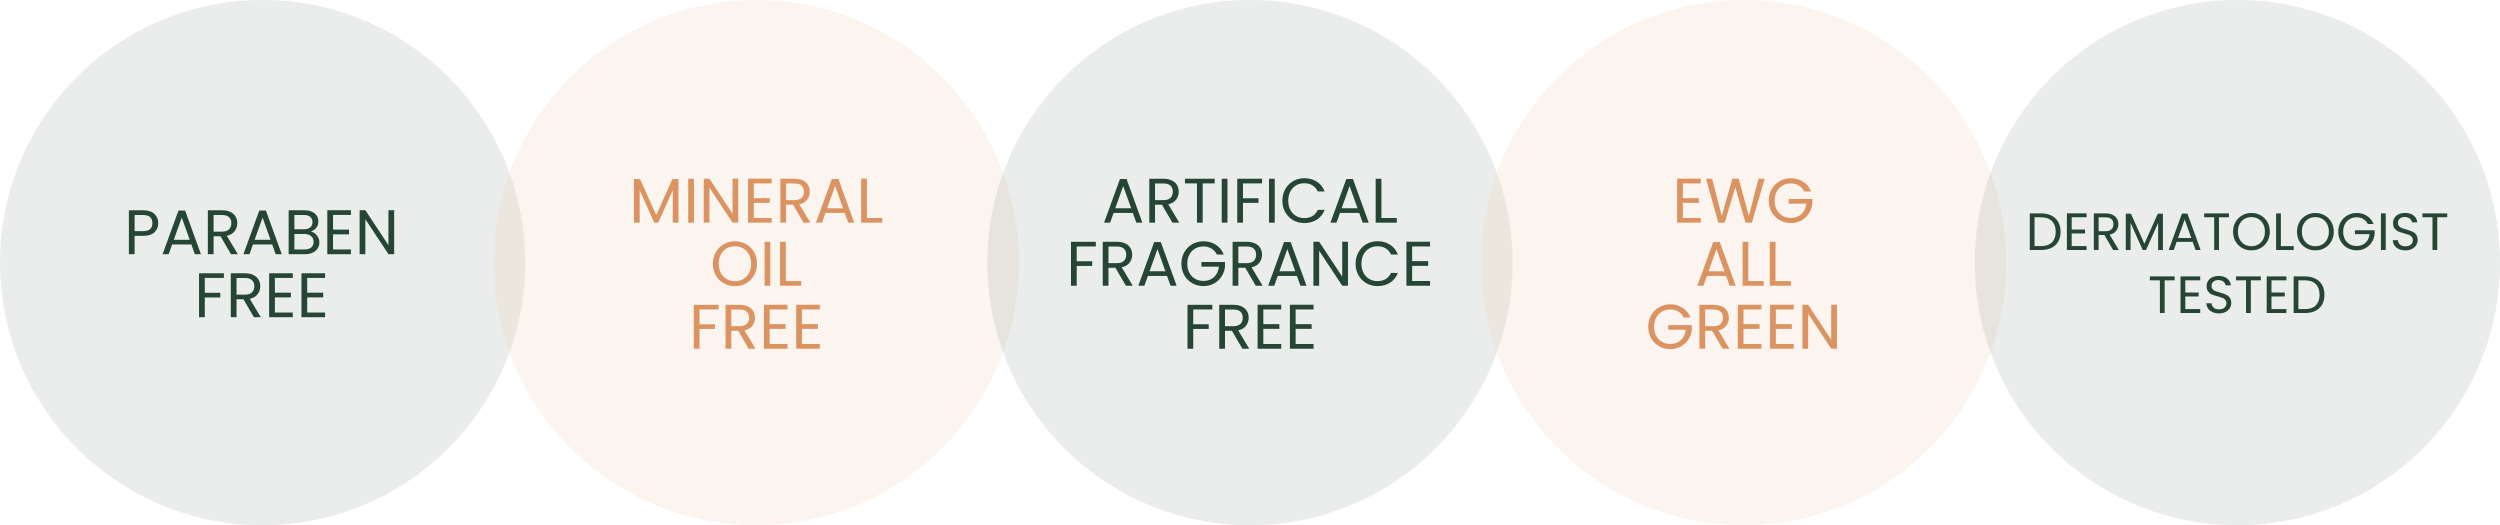 <svg xmlns="http://www.w3.org/2000/svg" fill="none" viewBox="0 0 1190 250" height="250" width="1190">
<circle fill-opacity="0.1" fill="#284734" r="125" cy="125" cx="125"></circle>
<path fill="#254635" d="M75.326 106.21C75.326 107.95 74.726 109.4 73.526 110.56C72.346 111.7 70.536 112.27 68.096 112.27H64.076V121H61.346V100.09H68.096C70.456 100.09 72.246 100.66 73.466 101.8C74.706 102.94 75.326 104.41 75.326 106.21ZM68.096 110.02C69.616 110.02 70.736 109.69 71.456 109.03C72.176 108.37 72.536 107.43 72.536 106.21C72.536 103.63 71.056 102.34 68.096 102.34H64.076V110.02H68.096ZM91.079 116.35H81.959L80.279 121H77.399L84.959 100.21H88.109L95.639 121H92.759L91.079 116.35ZM90.299 114.13L86.519 103.57L82.739 114.13H90.299ZM109.944 121L104.964 112.45H101.664V121H98.934V100.09H105.684C107.264 100.09 108.594 100.36 109.674 100.9C110.774 101.44 111.594 102.17 112.134 103.09C112.674 104.01 112.944 105.06 112.944 106.24C112.944 107.68 112.524 108.95 111.684 110.05C110.864 111.15 109.624 111.88 107.964 112.24L113.214 121H109.944ZM101.664 110.26H105.684C107.164 110.26 108.274 109.9 109.014 109.18C109.754 108.44 110.124 107.46 110.124 106.24C110.124 105 109.754 104.04 109.014 103.36C108.294 102.68 107.184 102.34 105.684 102.34H101.664V110.26ZM129.546 116.35H120.426L118.746 121H115.866L123.426 100.21H126.576L134.106 121H131.226L129.546 116.35ZM128.766 114.13L124.986 103.57L121.206 114.13H128.766ZM147.871 110.23C148.631 110.35 149.321 110.66 149.941 111.16C150.581 111.66 151.081 112.28 151.441 113.02C151.821 113.76 152.011 114.55 152.011 115.39C152.011 116.45 151.741 117.41 151.201 118.27C150.661 119.11 149.871 119.78 148.831 120.28C147.811 120.76 146.601 121 145.201 121H137.401V100.09H144.901C146.321 100.09 147.531 100.33 148.531 100.81C149.531 101.27 150.281 101.9 150.781 102.7C151.281 103.5 151.531 104.4 151.531 105.4C151.531 106.64 151.191 107.67 150.511 108.49C149.851 109.29 148.971 109.87 147.871 110.23ZM140.131 109.12H144.721C146.001 109.12 146.991 108.82 147.691 108.22C148.391 107.62 148.741 106.79 148.741 105.73C148.741 104.67 148.391 103.84 147.691 103.24C146.991 102.64 145.981 102.34 144.661 102.34H140.131V109.12ZM144.961 118.75C146.321 118.75 147.381 118.43 148.141 117.79C148.901 117.15 149.281 116.26 149.281 115.12C149.281 113.96 148.881 113.05 148.081 112.39C147.281 111.71 146.211 111.37 144.871 111.37H140.131V118.75H144.961ZM158.529 102.31V109.3H166.149V111.55H158.529V118.75H167.049V121H155.799V100.06H167.049V102.31H158.529ZM187.62 121H184.89L173.91 104.35V121H171.18V100.06H173.91L184.89 116.68V100.06H187.62V121ZM106.565 130.09V132.31H97.475V139.36H104.855V141.58H97.475V151H94.745V130.09H106.565ZM120.872 151L115.892 142.45H112.592V151H109.862V130.09H116.612C118.192 130.09 119.522 130.36 120.602 130.9C121.702 131.44 122.522 132.17 123.062 133.09C123.602 134.01 123.872 135.06 123.872 136.24C123.872 137.68 123.452 138.95 122.612 140.05C121.792 141.15 120.552 141.88 118.892 142.24L124.142 151H120.872ZM112.592 140.26H116.612C118.092 140.26 119.202 139.9 119.942 139.18C120.682 138.44 121.052 137.46 121.052 136.24C121.052 135 120.682 134.04 119.942 133.36C119.222 132.68 118.112 132.34 116.612 132.34H112.592V140.26ZM130.844 132.31V139.3H138.464V141.55H130.844V148.75H139.364V151H128.114V130.06H139.364V132.31H130.844ZM146.225 132.31V139.3H153.845V141.55H146.225V148.75H154.745V151H143.495V130.06H154.745V132.31H146.225Z"></path>
<circle fill-opacity="0.2" fill="#F3CFB3" r="125" cy="125" cx="360"></circle>
<path fill="#DB9461" d="M322.963 85.24V106H320.233V90.52L313.333 106H311.413L304.483 90.49V106H301.753V85.24H304.693L312.373 102.4L320.053 85.24H322.963ZM330.323 85.09V106H327.593V85.09H330.323ZM351.416 106H348.686L337.706 89.35V106H334.976V85.06H337.706L348.686 101.68V85.06H351.416V106ZM358.8 87.31V94.3H366.42V96.55H358.8V103.75H367.32V106H356.07V85.06H367.32V87.31H358.8ZM382.461 106L377.481 97.45H374.181V106H371.451V85.09H378.201C379.781 85.09 381.111 85.36 382.191 85.9C383.291 86.44 384.111 87.17 384.651 88.09C385.191 89.01 385.461 90.06 385.461 91.24C385.461 92.68 385.041 93.95 384.201 95.05C383.381 96.15 382.141 96.88 380.481 97.24L385.731 106H382.461ZM374.181 95.26H378.201C379.681 95.26 380.791 94.9 381.531 94.18C382.271 93.44 382.641 92.46 382.641 91.24C382.641 90 382.271 89.04 381.531 88.36C380.811 87.68 379.701 87.34 378.201 87.34H374.181V95.26ZM402.063 101.35H392.943L391.263 106H388.383L395.943 85.21H399.093L406.623 106H403.743L402.063 101.35ZM401.283 99.13L397.503 88.57L393.723 99.13H401.283ZM412.647 103.78H419.967V106H409.917V85.09H412.647V103.78ZM349.832 136.21C347.892 136.21 346.122 135.76 344.522 134.86C342.922 133.94 341.652 132.67 340.712 131.05C339.792 129.41 339.332 127.57 339.332 125.53C339.332 123.49 339.792 121.66 340.712 120.04C341.652 118.4 342.922 117.13 344.522 116.23C346.122 115.31 347.892 114.85 349.832 114.85C351.792 114.85 353.572 115.31 355.172 116.23C356.772 117.13 358.032 118.39 358.952 120.01C359.872 121.63 360.332 123.47 360.332 125.53C360.332 127.59 359.872 129.43 358.952 131.05C358.032 132.67 356.772 133.94 355.172 134.86C353.572 135.76 351.792 136.21 349.832 136.21ZM349.832 133.84C351.292 133.84 352.602 133.5 353.762 132.82C354.942 132.14 355.862 131.17 356.522 129.91C357.202 128.65 357.542 127.19 357.542 125.53C357.542 123.85 357.202 122.39 356.522 121.15C355.862 119.89 354.952 118.92 353.792 118.24C352.632 117.56 351.312 117.22 349.832 117.22C348.352 117.22 347.032 117.56 345.872 118.24C344.712 118.92 343.792 119.89 343.112 121.15C342.452 122.39 342.122 123.85 342.122 125.53C342.122 127.19 342.452 128.65 343.112 129.91C343.792 131.17 344.712 132.14 345.872 132.82C347.052 133.5 348.372 133.84 349.832 133.84ZM366.666 115.09V136H363.936V115.09H366.666ZM374.049 133.78H381.369V136H371.319V115.09H374.049V133.78ZM342.065 145.09V147.31H332.975V154.36H340.355V156.58H332.975V166H330.245V145.09H342.065ZM356.372 166L351.392 157.45H348.092V166H345.362V145.09H352.112C353.692 145.09 355.022 145.36 356.102 145.9C357.202 146.44 358.022 147.17 358.562 148.09C359.102 149.01 359.372 150.06 359.372 151.24C359.372 152.68 358.952 153.95 358.112 155.05C357.292 156.15 356.052 156.88 354.392 157.24L359.642 166H356.372ZM348.092 155.26H352.112C353.592 155.26 354.702 154.9 355.442 154.18C356.182 153.44 356.552 152.46 356.552 151.24C356.552 150 356.182 149.04 355.442 148.36C354.722 147.68 353.612 147.34 352.112 147.34H348.092V155.26ZM366.344 147.31V154.3H373.964V156.55H366.344V163.75H374.864V166H363.614V145.06H374.864V147.31H366.344ZM381.725 147.31V154.3H389.345V156.55H381.725V163.75H390.245V166H378.995V145.06H390.245V147.31H381.725Z"></path>
<circle fill-opacity="0.1" fill="#284734" r="125" cy="125" cx="595"></circle>
<path fill="#254635" d="M539.211 101.35H530.091L528.411 106H525.531L533.091 85.21H536.241L543.771 106H540.891L539.211 101.35ZM538.431 99.13L534.651 88.57L530.871 99.13H538.431ZM558.076 106L553.096 97.45H549.796V106H547.066V85.09H553.816C555.396 85.09 556.726 85.36 557.806 85.9C558.906 86.44 559.726 87.17 560.266 88.09C560.806 89.01 561.076 90.06 561.076 91.24C561.076 92.68 560.656 93.95 559.816 95.05C558.996 96.15 557.756 96.88 556.096 97.24L561.346 106H558.076ZM549.796 95.26H553.816C555.296 95.26 556.406 94.9 557.146 94.18C557.886 93.44 558.256 92.46 558.256 91.24C558.256 90 557.886 89.04 557.146 88.36C556.426 87.68 555.316 87.34 553.816 87.34H549.796V95.26ZM578.188 85.09V87.31H572.488V106H569.758V87.31H564.028V85.09H578.188ZM584.278 85.09V106H581.548V85.09H584.278ZM600.751 85.09V87.31H591.661V94.36H599.041V96.58H591.661V106H588.931V85.09H600.751ZM606.778 85.09V106H604.048V85.09H606.778ZM610.411 95.53C610.411 93.49 610.871 91.66 611.791 90.04C612.711 88.4 613.961 87.12 615.541 86.2C617.141 85.28 618.911 84.82 620.851 84.82C623.131 84.82 625.121 85.37 626.821 86.47C628.521 87.57 629.761 89.13 630.541 91.15H627.271C626.691 89.89 625.851 88.92 624.751 88.24C623.671 87.56 622.371 87.22 620.851 87.22C619.391 87.22 618.081 87.56 616.921 88.24C615.761 88.92 614.851 89.89 614.191 91.15C613.531 92.39 613.201 93.85 613.201 95.53C613.201 97.19 613.531 98.65 614.191 99.91C614.851 101.15 615.761 102.11 616.921 102.79C618.081 103.47 619.391 103.81 620.851 103.81C622.371 103.81 623.671 103.48 624.751 102.82C625.851 102.14 626.691 101.17 627.271 99.91H630.541C629.761 101.91 628.521 103.46 626.821 104.56C625.121 105.64 623.131 106.18 620.851 106.18C618.911 106.18 617.141 105.73 615.541 104.83C613.961 103.91 612.711 102.64 611.791 101.02C610.871 99.4 610.411 97.57 610.411 95.53ZM646.965 101.35H637.845L636.165 106H633.285L640.845 85.21H643.995L651.525 106H648.645L646.965 101.35ZM646.185 99.13L642.405 88.57L638.625 99.13H646.185ZM657.55 103.78H664.87V106H654.82V85.09H657.55V103.78ZM521.606 115.09V117.31H512.516V124.36H519.896V126.58H512.516V136H509.786V115.09H521.606ZM535.913 136L530.933 127.45H527.633V136H524.903V115.09H531.653C533.233 115.09 534.563 115.36 535.643 115.9C536.743 116.44 537.563 117.17 538.103 118.09C538.643 119.01 538.913 120.06 538.913 121.24C538.913 122.68 538.493 123.95 537.653 125.05C536.833 126.15 535.593 126.88 533.933 127.24L539.183 136H535.913ZM527.633 125.26H531.653C533.133 125.26 534.243 124.9 534.983 124.18C535.723 123.44 536.093 122.46 536.093 121.24C536.093 120 535.723 119.04 534.983 118.36C534.263 117.68 533.153 117.34 531.653 117.34H527.633V125.26ZM555.515 131.35H546.395L544.715 136H541.835L549.395 115.21H552.545L560.075 136H557.195L555.515 131.35ZM554.735 129.13L550.955 118.57L547.175 129.13H554.735ZM579.21 121.15C578.63 119.93 577.79 118.99 576.69 118.33C575.59 117.65 574.31 117.31 572.85 117.31C571.39 117.31 570.07 117.65 568.89 118.33C567.73 118.99 566.81 119.95 566.13 121.21C565.47 122.45 565.14 123.89 565.14 125.53C565.14 127.17 565.47 128.61 566.13 129.85C566.81 131.09 567.73 132.05 568.89 132.73C570.07 133.39 571.39 133.72 572.85 133.72C574.89 133.72 576.57 133.11 577.89 131.89C579.21 130.67 579.98 129.02 580.2 126.94H571.86V124.72H583.11V126.82C582.95 128.54 582.41 130.12 581.49 131.56C580.57 132.98 579.36 134.11 577.86 134.95C576.36 135.77 574.69 136.18 572.85 136.18C570.91 136.18 569.14 135.73 567.54 134.83C565.94 133.91 564.67 132.64 563.73 131.02C562.81 129.4 562.35 127.57 562.35 125.53C562.35 123.49 562.81 121.66 563.73 120.04C564.67 118.4 565.94 117.13 567.54 116.23C569.14 115.31 570.91 114.85 572.85 114.85C575.07 114.85 577.03 115.4 578.73 116.5C580.45 117.6 581.7 119.15 582.48 121.15H579.21ZM597.729 136L592.749 127.45H589.449V136H586.719V115.09H593.469C595.049 115.09 596.379 115.36 597.459 115.9C598.559 116.44 599.379 117.17 599.919 118.09C600.459 119.01 600.729 120.06 600.729 121.24C600.729 122.68 600.309 123.95 599.469 125.05C598.649 126.15 597.409 126.88 595.749 127.24L600.999 136H597.729ZM589.449 125.26H593.469C594.949 125.26 596.059 124.9 596.799 124.18C597.539 123.44 597.909 122.46 597.909 121.24C597.909 120 597.539 119.04 596.799 118.36C596.079 117.68 594.969 117.34 593.469 117.34H589.449V125.26ZM617.331 131.35H608.211L606.531 136H603.651L611.211 115.21H614.361L621.891 136H619.011L617.331 131.35ZM616.551 129.13L612.771 118.57L608.991 129.13H616.551ZM641.626 136H638.896L627.916 119.35V136H625.186V115.06H627.916L638.896 131.68V115.06H641.626V136ZM645.26 125.53C645.26 123.49 645.72 121.66 646.64 120.04C647.56 118.4 648.81 117.12 650.39 116.2C651.99 115.28 653.76 114.82 655.7 114.82C657.98 114.82 659.97 115.37 661.67 116.47C663.37 117.57 664.61 119.13 665.39 121.15H662.12C661.54 119.89 660.7 118.92 659.6 118.24C658.52 117.56 657.22 117.22 655.7 117.22C654.24 117.22 652.93 117.56 651.77 118.24C650.61 118.92 649.7 119.89 649.04 121.15C648.38 122.39 648.05 123.85 648.05 125.53C648.05 127.19 648.38 128.65 649.04 129.91C649.7 131.15 650.61 132.11 651.77 132.79C652.93 133.47 654.24 133.81 655.7 133.81C657.22 133.81 658.52 133.48 659.6 132.82C660.7 132.14 661.54 131.17 662.12 129.91H665.39C664.61 131.91 663.37 133.46 661.67 134.56C659.97 135.64 657.98 136.18 655.7 136.18C653.76 136.18 651.99 135.73 650.39 134.83C648.81 133.91 647.56 132.64 646.64 131.02C645.72 129.4 645.26 127.57 645.26 125.53ZM672.184 117.31V124.3H679.804V126.55H672.184V133.75H680.704V136H669.454V115.06H680.704V117.31H672.184ZM577.065 145.09V147.31H567.975V154.36H575.355V156.58H567.975V166H565.245V145.09H577.065ZM591.372 166L586.392 157.45H583.092V166H580.362V145.09H587.112C588.692 145.09 590.022 145.36 591.102 145.9C592.202 146.44 593.022 147.17 593.562 148.09C594.102 149.01 594.372 150.06 594.372 151.24C594.372 152.68 593.952 153.95 593.112 155.05C592.292 156.15 591.052 156.88 589.392 157.24L594.642 166H591.372ZM583.092 155.26H587.112C588.592 155.26 589.702 154.9 590.442 154.18C591.182 153.44 591.552 152.46 591.552 151.24C591.552 150 591.182 149.04 590.442 148.36C589.722 147.68 588.612 147.34 587.112 147.34H583.092V155.26ZM601.344 147.31V154.3H608.964V156.55H601.344V163.75H609.864V166H598.614V145.06H609.864V147.31H601.344ZM616.725 147.31V154.3H624.345V156.55H616.725V163.75H625.245V166H613.995V145.06H625.245V147.31H616.725Z"></path>
<circle fill-opacity="0.2" fill="#F3CFB3" r="125" cy="125" cx="830"></circle>
<path fill="#DB9461" d="M801.041 87.31V94.3H808.661V96.55H801.041V103.75H809.561V106H798.311V85.06H809.561V87.31H801.041ZM839.972 85.09L833.912 106H830.852L825.992 89.17L820.952 106L817.922 106.03L812.072 85.09H814.982L819.542 102.82L824.582 85.09H827.642L832.442 102.76L837.032 85.09H839.972ZM858.799 91.15C858.219 89.93 857.379 88.99 856.279 88.33C855.179 87.65 853.899 87.31 852.439 87.31C850.979 87.31 849.659 87.65 848.479 88.33C847.319 88.99 846.399 89.95 845.719 91.21C845.059 92.45 844.729 93.89 844.729 95.53C844.729 97.17 845.059 98.61 845.719 99.85C846.399 101.09 847.319 102.05 848.479 102.73C849.659 103.39 850.979 103.72 852.439 103.72C854.479 103.72 856.159 103.11 857.479 101.89C858.799 100.67 859.569 99.02 859.789 96.94H851.449V94.72H862.699V96.82C862.539 98.54 861.999 100.12 861.079 101.56C860.159 102.98 858.949 104.11 857.449 104.95C855.949 105.77 854.279 106.18 852.439 106.18C850.499 106.18 848.729 105.73 847.129 104.83C845.529 103.91 844.259 102.64 843.319 101.02C842.399 99.4 841.939 97.57 841.939 95.53C841.939 93.49 842.399 91.66 843.319 90.04C844.259 88.4 845.529 87.13 847.129 86.23C848.729 85.31 850.499 84.85 852.439 84.85C854.659 84.85 856.619 85.4 858.319 86.5C860.039 87.6 861.289 89.15 862.069 91.15H858.799ZM821.613 131.35H812.493L810.813 136H807.933L815.493 115.21H818.643L826.173 136H823.293L821.613 131.35ZM820.833 129.13L817.053 118.57L813.273 129.13H820.833ZM832.198 133.78H839.518V136H829.468V115.09H832.198V133.78ZM845.147 133.78H852.467V136H842.417V115.09H845.147V133.78ZM801.421 151.15C800.841 149.93 800.001 148.99 798.901 148.33C797.801 147.65 796.521 147.31 795.061 147.31C793.601 147.31 792.281 147.65 791.101 148.33C789.941 148.99 789.021 149.95 788.341 151.21C787.681 152.45 787.351 153.89 787.351 155.53C787.351 157.17 787.681 158.61 788.341 159.85C789.021 161.09 789.941 162.05 791.101 162.73C792.281 163.39 793.601 163.72 795.061 163.72C797.101 163.72 798.781 163.11 800.101 161.89C801.421 160.67 802.191 159.02 802.411 156.94H794.071V154.72H805.321V156.82C805.161 158.54 804.621 160.12 803.701 161.56C802.781 162.98 801.571 164.11 800.071 164.95C798.571 165.77 796.901 166.18 795.061 166.18C793.121 166.18 791.351 165.73 789.751 164.83C788.151 163.91 786.881 162.64 785.941 161.02C785.021 159.4 784.561 157.57 784.561 155.53C784.561 153.49 785.021 151.66 785.941 150.04C786.881 148.4 788.151 147.13 789.751 146.23C791.351 145.31 793.121 144.85 795.061 144.85C797.281 144.85 799.241 145.4 800.941 146.5C802.661 147.6 803.911 149.15 804.691 151.15H801.421ZM819.941 166L814.961 157.45H811.661V166H808.931V145.09H815.681C817.261 145.09 818.591 145.36 819.671 145.9C820.771 146.44 821.591 147.17 822.131 148.09C822.671 149.01 822.941 150.06 822.941 151.24C822.941 152.68 822.521 153.95 821.681 155.05C820.861 156.15 819.621 156.88 817.961 157.24L823.211 166H819.941ZM811.661 155.26H815.681C817.161 155.26 818.271 154.9 819.011 154.18C819.751 153.44 820.121 152.46 820.121 151.24C820.121 150 819.751 149.04 819.011 148.36C818.291 147.68 817.181 147.34 815.681 147.34H811.661V155.26ZM829.913 147.31V154.3H837.533V156.55H829.913V163.75H838.433V166H827.183V145.06H838.433V147.31H829.913ZM845.294 147.31V154.3H852.914V156.55H845.294V163.75H853.814V166H842.564V145.06H853.814V147.31H845.294ZM874.385 166H871.655L860.675 149.35V166H857.945V145.06H860.675L871.655 161.68V145.06H874.385V166Z"></path>
<circle fill-opacity="0.1" fill="#284734" r="125" cy="125" cx="1065"></circle>
<path fill="#254635" d="M971.593 101.575C973.493 101.575 975.135 101.933 976.518 102.65C977.918 103.35 978.985 104.358 979.718 105.675C980.468 106.992 980.843 108.542 980.843 110.325C980.843 112.108 980.468 113.658 979.718 114.975C978.985 116.275 977.918 117.275 976.518 117.975C975.135 118.658 973.493 119 971.593 119H966.168V101.575H971.593ZM971.593 117.125C973.843 117.125 975.56 116.533 976.743 115.35C977.926 114.15 978.518 112.475 978.518 110.325C978.518 108.158 977.918 106.467 976.718 105.25C975.535 104.033 973.826 103.425 971.593 103.425H968.443V117.125H971.593ZM986.119 103.425V109.25H992.469V111.125H986.119V117.125H993.219V119H983.844V101.55H993.219V103.425H986.119ZM1005.84 119L1001.69 111.875H998.936V119H996.661V101.575H1002.29C1003.6 101.575 1004.71 101.8 1005.61 102.25C1006.53 102.7 1007.21 103.308 1007.66 104.075C1008.11 104.842 1008.34 105.717 1008.34 106.7C1008.34 107.9 1007.99 108.958 1007.29 109.875C1006.6 110.792 1005.57 111.4 1004.19 111.7L1008.56 119H1005.84ZM998.936 110.05H1002.29C1003.52 110.05 1004.44 109.75 1005.06 109.15C1005.68 108.533 1005.99 107.717 1005.99 106.7C1005.99 105.667 1005.68 104.867 1005.06 104.3C1004.46 103.733 1003.54 103.45 1002.29 103.45H998.936V110.05ZM1029.55 101.7V119H1027.27V106.1L1021.52 119H1019.92L1014.15 106.075V119H1011.87V101.7H1014.32L1020.72 116L1027.12 101.7H1029.55ZM1043.7 115.125H1036.1L1034.7 119H1032.3L1038.6 101.675H1041.23L1047.5 119H1045.1L1043.7 115.125ZM1043.05 113.275L1039.9 104.475L1036.75 113.275H1043.05ZM1060.98 101.575V103.425H1056.23V119H1053.95V103.425H1049.18V101.575H1060.98ZM1071.68 119.175C1070.06 119.175 1068.58 118.8 1067.25 118.05C1065.92 117.283 1064.86 116.225 1064.08 114.875C1063.31 113.508 1062.93 111.975 1062.93 110.275C1062.93 108.575 1063.31 107.05 1064.08 105.7C1064.86 104.333 1065.92 103.275 1067.25 102.525C1068.58 101.758 1070.06 101.375 1071.68 101.375C1073.31 101.375 1074.79 101.758 1076.13 102.525C1077.46 103.275 1078.51 104.325 1079.28 105.675C1080.04 107.025 1080.43 108.558 1080.43 110.275C1080.43 111.992 1080.04 113.525 1079.28 114.875C1078.51 116.225 1077.46 117.283 1076.13 118.05C1074.79 118.8 1073.31 119.175 1071.68 119.175ZM1071.68 117.2C1072.89 117.2 1073.98 116.917 1074.95 116.35C1075.93 115.783 1076.7 114.975 1077.25 113.925C1077.82 112.875 1078.1 111.658 1078.1 110.275C1078.1 108.875 1077.82 107.658 1077.25 106.625C1076.7 105.575 1075.94 104.767 1074.98 104.2C1074.01 103.633 1072.91 103.35 1071.68 103.35C1070.44 103.35 1069.34 103.633 1068.38 104.2C1067.41 104.767 1066.64 105.575 1066.08 106.625C1065.53 107.658 1065.25 108.875 1065.25 110.275C1065.25 111.658 1065.53 112.875 1066.08 113.925C1066.64 114.975 1067.41 115.783 1068.38 116.35C1069.36 116.917 1070.46 117.2 1071.68 117.2ZM1085.7 117.15H1091.8V119H1083.43V101.575H1085.7V117.15ZM1102.12 119.175C1100.5 119.175 1099.03 118.8 1097.69 118.05C1096.36 117.283 1095.3 116.225 1094.52 114.875C1093.75 113.508 1093.37 111.975 1093.37 110.275C1093.37 108.575 1093.75 107.05 1094.52 105.7C1095.3 104.333 1096.36 103.275 1097.69 102.525C1099.03 101.758 1100.5 101.375 1102.12 101.375C1103.75 101.375 1105.24 101.758 1106.57 102.525C1107.9 103.275 1108.95 104.325 1109.72 105.675C1110.49 107.025 1110.87 108.558 1110.87 110.275C1110.87 111.992 1110.49 113.525 1109.72 114.875C1108.95 116.225 1107.9 117.283 1106.57 118.05C1105.24 118.8 1103.75 119.175 1102.12 119.175ZM1102.12 117.2C1103.34 117.2 1104.43 116.917 1105.39 116.35C1106.38 115.783 1107.14 114.975 1107.69 113.925C1108.26 112.875 1108.54 111.658 1108.54 110.275C1108.54 108.875 1108.26 107.658 1107.69 106.625C1107.14 105.575 1106.39 104.767 1105.42 104.2C1104.45 103.633 1103.35 103.35 1102.12 103.35C1100.89 103.35 1099.79 103.633 1098.82 104.2C1097.85 104.767 1097.09 105.575 1096.52 106.625C1095.97 107.658 1095.69 108.875 1095.69 110.275C1095.69 111.658 1095.97 112.875 1096.52 113.925C1097.09 114.975 1097.85 115.783 1098.82 116.35C1099.8 116.917 1100.9 117.2 1102.12 117.2ZM1127.07 106.625C1126.59 105.608 1125.89 104.825 1124.97 104.275C1124.06 103.708 1122.99 103.425 1121.77 103.425C1120.56 103.425 1119.46 103.708 1118.47 104.275C1117.51 104.825 1116.74 105.625 1116.17 106.675C1115.62 107.708 1115.35 108.908 1115.35 110.275C1115.35 111.642 1115.62 112.842 1116.17 113.875C1116.74 114.908 1117.51 115.708 1118.47 116.275C1119.46 116.825 1120.56 117.1 1121.77 117.1C1123.47 117.1 1124.87 116.592 1125.97 115.575C1127.07 114.558 1127.71 113.183 1127.9 111.45H1120.95V109.6H1130.32V111.35C1130.19 112.783 1129.74 114.1 1128.97 115.3C1128.21 116.483 1127.2 117.425 1125.95 118.125C1124.7 118.808 1123.31 119.15 1121.77 119.15C1120.16 119.15 1118.68 118.775 1117.35 118.025C1116.01 117.258 1114.96 116.2 1114.17 114.85C1113.41 113.5 1113.02 111.975 1113.02 110.275C1113.02 108.575 1113.41 107.05 1114.17 105.7C1114.96 104.333 1116.01 103.275 1117.35 102.525C1118.68 101.758 1120.16 101.375 1121.77 101.375C1123.62 101.375 1125.26 101.833 1126.67 102.75C1128.11 103.667 1129.15 104.958 1129.8 106.625H1127.07ZM1135.61 101.575V119H1133.33V101.575H1135.61ZM1145.01 119.175C1143.86 119.175 1142.83 118.975 1141.91 118.575C1141.01 118.158 1140.3 117.592 1139.78 116.875C1139.27 116.142 1139 115.3 1138.98 114.35H1141.41C1141.49 115.167 1141.83 115.858 1142.41 116.425C1143.01 116.975 1143.88 117.25 1145.01 117.25C1146.09 117.25 1146.94 116.983 1147.56 116.45C1148.19 115.9 1148.51 115.2 1148.51 114.35C1148.51 113.683 1148.33 113.142 1147.96 112.725C1147.59 112.308 1147.13 111.992 1146.58 111.775C1146.03 111.558 1145.29 111.325 1144.36 111.075C1143.21 110.775 1142.28 110.475 1141.58 110.175C1140.9 109.875 1140.31 109.408 1139.81 108.775C1139.33 108.125 1139.08 107.258 1139.08 106.175C1139.08 105.225 1139.33 104.383 1139.81 103.65C1140.29 102.917 1140.97 102.35 1141.83 101.95C1142.72 101.55 1143.73 101.35 1144.86 101.35C1146.49 101.35 1147.83 101.758 1148.86 102.575C1149.91 103.392 1150.5 104.475 1150.63 105.825H1148.13C1148.05 105.158 1147.7 104.575 1147.08 104.075C1146.47 103.558 1145.65 103.3 1144.63 103.3C1143.68 103.3 1142.91 103.55 1142.31 104.05C1141.71 104.533 1141.41 105.217 1141.41 106.1C1141.41 106.733 1141.58 107.25 1141.93 107.65C1142.3 108.05 1142.74 108.358 1143.26 108.575C1143.79 108.775 1144.53 109.008 1145.48 109.275C1146.63 109.592 1147.56 109.908 1148.26 110.225C1148.96 110.525 1149.56 111 1150.06 111.65C1150.56 112.283 1150.81 113.15 1150.81 114.25C1150.81 115.1 1150.58 115.9 1150.13 116.65C1149.68 117.4 1149.02 118.008 1148.13 118.475C1147.25 118.942 1146.21 119.175 1145.01 119.175ZM1164.88 101.575V103.425H1160.13V119H1157.86V103.425H1153.08V101.575H1164.88ZM1035.13 131.575V133.425H1030.38V149H1028.11V133.425H1023.33V131.575H1035.13ZM1040.21 133.425V139.25H1046.56V141.125H1040.21V147.125H1047.31V149H1037.93V131.55H1047.31V133.425H1040.21ZM1056.28 149.175C1055.13 149.175 1054.09 148.975 1053.18 148.575C1052.28 148.158 1051.57 147.592 1051.05 146.875C1050.53 146.142 1050.27 145.3 1050.25 144.35H1052.68C1052.76 145.167 1053.09 145.858 1053.68 146.425C1054.28 146.975 1055.14 147.25 1056.28 147.25C1057.36 147.25 1058.21 146.983 1058.83 146.45C1059.46 145.9 1059.78 145.2 1059.78 144.35C1059.78 143.683 1059.59 143.142 1059.23 142.725C1058.86 142.308 1058.4 141.992 1057.85 141.775C1057.3 141.558 1056.56 141.325 1055.63 141.075C1054.48 140.775 1053.55 140.475 1052.85 140.175C1052.17 139.875 1051.58 139.408 1051.08 138.775C1050.59 138.125 1050.35 137.258 1050.35 136.175C1050.35 135.225 1050.59 134.383 1051.08 133.65C1051.56 132.917 1052.23 132.35 1053.1 131.95C1053.98 131.55 1054.99 131.35 1056.13 131.35C1057.76 131.35 1059.09 131.758 1060.13 132.575C1061.18 133.392 1061.77 134.475 1061.9 135.825H1059.4C1059.32 135.158 1058.97 134.575 1058.35 134.075C1057.73 133.558 1056.92 133.3 1055.9 133.3C1054.95 133.3 1054.18 133.55 1053.58 134.05C1052.98 134.533 1052.68 135.217 1052.68 136.1C1052.68 136.733 1052.85 137.25 1053.2 137.65C1053.57 138.05 1054.01 138.358 1054.53 138.575C1055.06 138.775 1055.8 139.008 1056.75 139.275C1057.9 139.592 1058.83 139.908 1059.53 140.225C1060.23 140.525 1060.83 141 1061.33 141.65C1061.83 142.283 1062.08 143.15 1062.08 144.25C1062.08 145.1 1061.85 145.9 1061.4 146.65C1060.95 147.4 1060.28 148.008 1059.4 148.475C1058.52 148.942 1057.48 149.175 1056.28 149.175ZM1076.15 131.575V133.425H1071.4V149H1069.12V133.425H1064.35V131.575H1076.15ZM1081.22 133.425V139.25H1087.57V141.125H1081.22V147.125H1088.32V149H1078.95V131.55H1088.32V133.425H1081.22ZM1097.19 131.575C1099.09 131.575 1100.73 131.933 1102.12 132.65C1103.52 133.35 1104.58 134.358 1105.32 135.675C1106.07 136.992 1106.44 138.542 1106.44 140.325C1106.44 142.108 1106.07 143.658 1105.32 144.975C1104.58 146.275 1103.52 147.275 1102.12 147.975C1100.73 148.658 1099.09 149 1097.19 149H1091.77V131.575H1097.19ZM1097.19 147.125C1099.44 147.125 1101.16 146.533 1102.34 145.35C1103.52 144.15 1104.12 142.475 1104.12 140.325C1104.12 138.158 1103.52 136.467 1102.32 135.25C1101.13 134.033 1099.42 133.425 1097.19 133.425H1094.04V147.125H1097.19Z"></path>
</svg>
